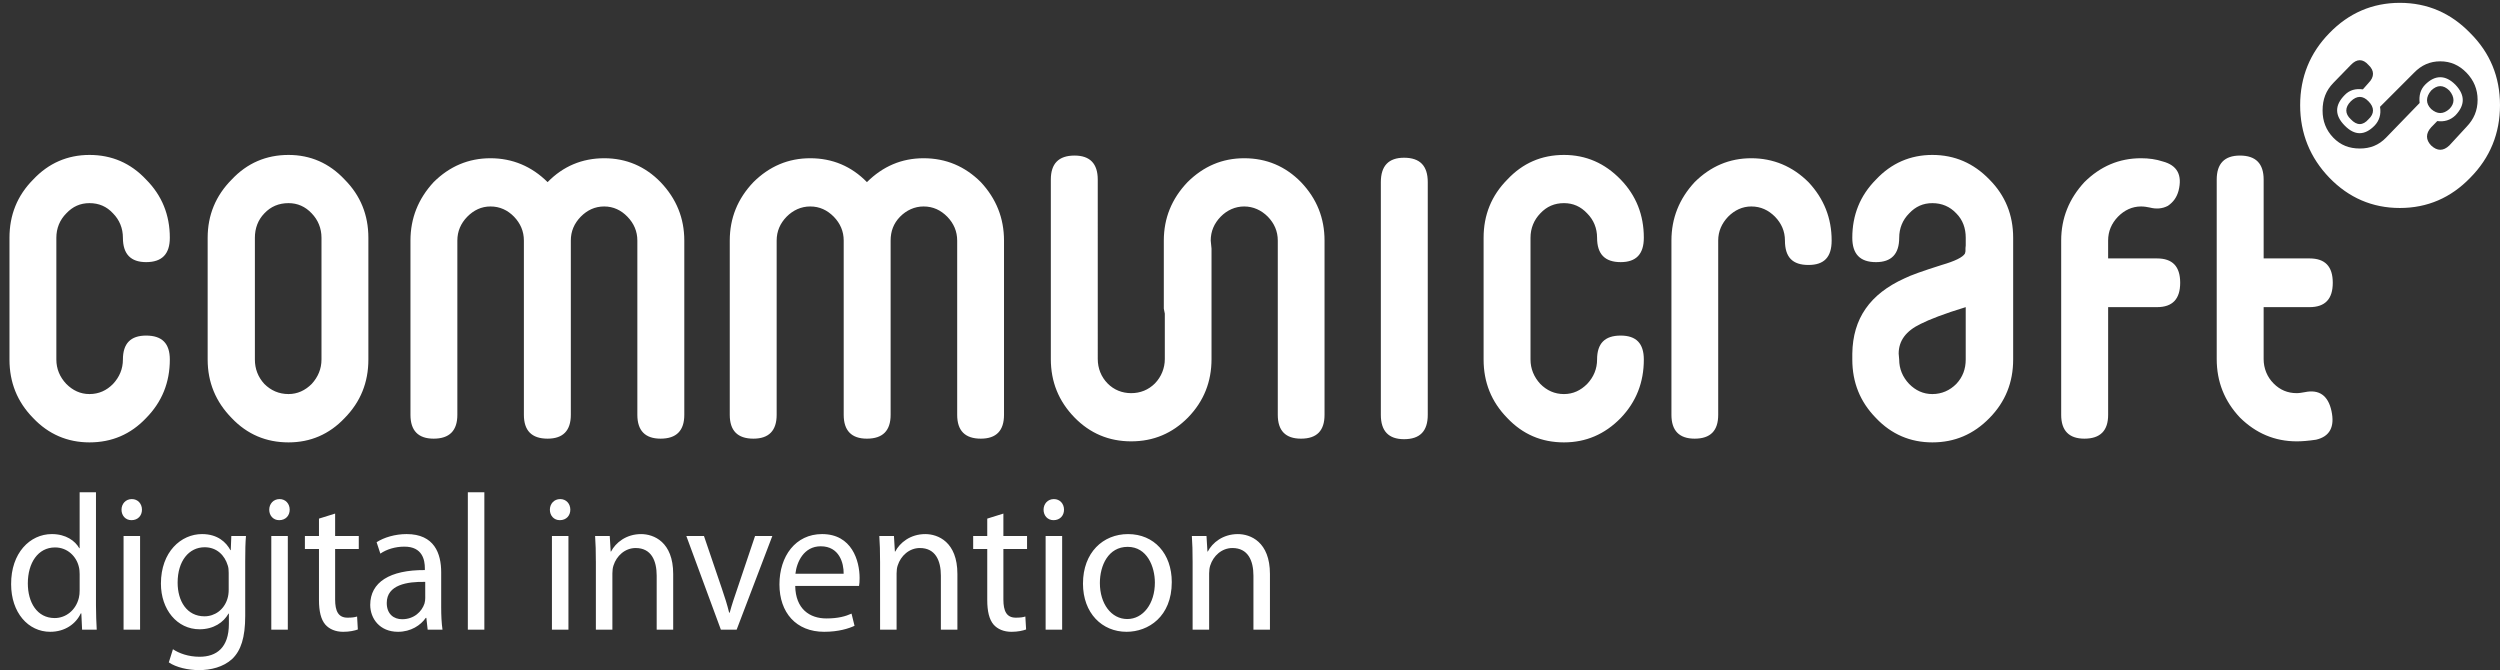 <svg width="220" height="59" viewBox="0 0 220 59" fill="none" xmlns="http://www.w3.org/2000/svg">
<rect x="0" y="0" width="220" height="59" fill="#333333" stroke="none"/>
<path d="M197.113 13.689C195.756 13.689 195.071 14.4 195.071 15.802V31.596C195.071 33.594 195.756 35.306 197.113 36.743C198.513 38.129 200.185 38.839 202.114 38.839C202.569 38.839 203.127 38.796 203.813 38.694C205.028 38.412 205.471 37.555 205.17 36.167C204.873 34.79 204.071 34.25 202.828 34.509C202.569 34.552 202.344 34.597 202.114 34.597C201.312 34.597 200.64 34.316 200.073 33.741C199.501 33.166 199.2 32.409 199.2 31.596V27.028H203.24C204.611 27.028 205.284 26.315 205.284 24.884C205.284 23.449 204.611 22.741 203.24 22.741H199.201V15.802C199.201 14.4 198.513 13.689 197.113 13.689V13.689ZM190.315 14.207C189.744 14.016 189.099 13.925 188.413 13.925C186.483 13.925 184.83 14.637 183.428 16.027C182.072 17.493 181.384 19.207 181.384 21.17V36.505C181.384 37.896 182.072 38.602 183.428 38.602C184.83 38.602 185.516 37.895 185.516 36.505V27.028H189.814C191.186 27.028 191.856 26.315 191.856 24.884C191.856 23.449 191.186 22.741 189.814 22.741H185.515V21.17C185.515 20.357 185.813 19.664 186.38 19.072C186.944 18.497 187.629 18.169 188.413 18.169C188.684 18.169 188.953 18.215 189.17 18.261C189.743 18.408 190.269 18.377 190.772 18.116C191.257 17.787 191.557 17.358 191.713 16.782C192.058 15.405 191.602 14.546 190.315 14.207V14.207ZM170.044 13.634C168.116 13.634 166.441 14.355 165.086 15.803C163.686 17.211 163.002 18.925 163.002 20.922C163.002 22.358 163.686 23.068 165.086 23.068C166.441 23.068 167.13 22.358 167.13 20.922C167.13 20.093 167.429 19.356 168.003 18.781C168.573 18.17 169.243 17.877 170.045 17.877C170.872 17.877 171.587 18.17 172.158 18.781C172.73 19.356 172.985 20.094 172.985 20.922V21.599C172.961 21.734 172.961 21.881 172.961 22.119L172.917 22.309C172.731 22.637 172.044 22.976 170.872 23.317C169.243 23.833 168.149 24.217 167.588 24.5C164.558 25.875 163.045 28.029 163.003 31.121V31.642C163.003 33.651 163.687 35.363 165.087 36.788C166.442 38.221 168.117 38.93 170.045 38.93C172.01 38.93 173.674 38.221 175.073 36.788C176.473 35.364 177.158 33.651 177.158 31.642V20.922C177.158 18.925 176.473 17.211 175.073 15.802C173.673 14.355 172.009 13.634 170.044 13.634V13.634ZM169.015 28.504C169.77 28.12 171.099 27.601 172.983 27.028V31.642C172.983 32.454 172.729 33.177 172.156 33.783C171.585 34.36 170.87 34.678 170.043 34.678C169.241 34.678 168.571 34.36 168.001 33.783C167.429 33.177 167.128 32.453 167.128 31.642L167.083 31.122C167.084 29.981 167.727 29.123 169.015 28.504V28.504ZM149.129 16.027C147.77 17.493 147.086 19.207 147.086 21.169V36.505C147.086 37.895 147.77 38.602 149.129 38.602C150.531 38.602 151.202 37.894 151.202 36.505V21.169C151.202 20.357 151.514 19.663 152.072 19.072C152.643 18.497 153.332 18.169 154.113 18.169C154.951 18.169 155.628 18.496 156.202 19.072C156.773 19.664 157.075 20.358 157.075 21.169C157.075 22.637 157.744 23.317 159.143 23.317C160.518 23.317 161.185 22.638 161.185 21.169C161.185 19.207 160.518 17.493 159.143 16.027C157.744 14.636 156.043 13.925 154.114 13.925C152.186 13.925 150.53 14.637 149.129 16.027V16.027ZM140.543 20.921C140.543 22.357 141.222 23.067 142.621 23.067C143.986 23.067 144.657 22.357 144.657 20.921C144.657 18.925 143.986 17.211 142.621 15.802C141.222 14.354 139.556 13.634 137.629 13.634C135.655 13.634 134 14.354 132.642 15.802C131.246 17.21 130.557 18.925 130.557 20.921V31.642C130.557 33.651 131.246 35.363 132.642 36.787C134.001 38.22 135.655 38.93 137.629 38.93C139.555 38.93 141.222 38.22 142.621 36.787C143.986 35.364 144.657 33.651 144.657 31.642C144.657 30.218 143.986 29.531 142.621 29.531C141.222 29.531 140.543 30.218 140.543 31.642C140.543 32.454 140.246 33.177 139.673 33.783C139.101 34.359 138.43 34.678 137.629 34.678C136.801 34.678 136.114 34.359 135.544 33.783C134.988 33.177 134.685 32.453 134.685 31.642V20.921C134.685 20.092 134.988 19.355 135.544 18.78C136.114 18.169 136.801 17.876 137.629 17.876C138.429 17.876 139.1 18.169 139.673 18.78C140.246 19.355 140.543 20.093 140.543 20.921V20.921ZM125.643 16.027C125.643 14.591 124.957 13.88 123.557 13.88C122.202 13.88 121.514 14.591 121.514 16.027V36.505C121.514 37.938 122.202 38.649 123.557 38.649C124.957 38.649 125.643 37.938 125.643 36.505V16.027ZM96.602 15.802C96.602 14.4 95.916 13.689 94.561 13.689C93.16 13.689 92.473 14.4 92.473 15.802V31.596C92.473 33.594 93.16 35.306 94.561 36.743C95.916 38.129 97.575 38.839 99.544 38.839C101.516 38.839 103.173 38.129 104.543 36.743C105.939 35.306 106.614 33.594 106.614 31.596V21.881L106.544 21.17C106.544 20.357 106.843 19.664 107.416 19.072C107.976 18.497 108.702 18.169 109.486 18.169C110.286 18.169 110.999 18.496 111.573 19.072C112.143 19.664 112.445 20.358 112.445 21.17V36.505C112.445 37.896 113.123 38.602 114.487 38.602C115.889 38.602 116.559 37.895 116.559 36.505V21.17C116.559 19.207 115.889 17.493 114.487 16.027C113.124 14.637 111.459 13.925 109.487 13.925C107.558 13.925 105.903 14.637 104.503 16.027C103.103 17.493 102.416 19.207 102.416 21.17V27.163L102.504 27.602V31.596C102.504 32.398 102.191 33.167 101.632 33.741C101.059 34.314 100.346 34.597 99.545 34.597C98.753 34.597 98.031 34.316 97.466 33.741C96.902 33.166 96.603 32.409 96.603 31.596L96.602 15.802V15.802ZM71.296 18.169C72.132 18.169 72.8 18.496 73.373 19.072C73.945 19.664 74.246 20.358 74.246 21.17V36.505C74.246 37.896 74.933 38.602 76.289 38.602C77.688 38.602 78.375 37.895 78.375 36.505V21.17C78.375 20.357 78.629 19.664 79.204 19.072C79.772 18.497 80.489 18.169 81.274 18.169C82.119 18.169 82.788 18.496 83.36 19.072C83.931 19.664 84.232 20.358 84.232 21.17V36.505C84.232 37.896 84.919 38.602 86.313 38.602C87.675 38.602 88.353 37.895 88.353 36.505V21.17C88.353 19.207 87.676 17.493 86.313 16.027C84.919 14.637 83.245 13.925 81.275 13.925C79.344 13.925 77.689 14.637 76.29 16.027C74.934 14.637 73.26 13.925 71.298 13.925C69.368 13.925 67.703 14.637 66.302 16.027C64.903 17.493 64.219 19.207 64.219 21.17V36.505C64.219 37.896 64.903 38.602 66.302 38.602C67.66 38.602 68.346 37.895 68.346 36.505V21.17C68.346 20.357 68.645 19.664 69.219 19.072C69.788 18.497 70.503 18.169 71.296 18.169V18.169ZM51.103 19.072C51.673 18.497 52.344 18.169 53.173 18.169C53.973 18.169 54.66 18.496 55.215 19.072C55.787 19.664 56.087 20.358 56.087 21.169V36.505C56.087 37.895 56.775 38.602 58.13 38.602C59.531 38.602 60.218 37.894 60.218 36.505V21.169C60.218 19.207 59.531 17.493 58.13 16.027C56.775 14.636 55.105 13.925 53.174 13.925C51.218 13.925 49.545 14.636 48.189 16.027C46.789 14.636 45.089 13.925 43.16 13.925C41.232 13.925 39.559 14.636 38.16 16.027C36.804 17.493 36.121 19.207 36.121 21.169V36.505C36.121 37.895 36.804 38.602 38.16 38.602C39.559 38.602 40.247 37.894 40.247 36.505V21.169C40.247 20.357 40.546 19.663 41.119 19.072C41.69 18.497 42.361 18.169 43.161 18.169C43.99 18.169 44.676 18.496 45.238 19.072C45.803 19.664 46.102 20.358 46.102 21.169V36.505C46.102 37.895 46.79 38.602 48.19 38.602C49.547 38.602 50.233 37.894 50.233 36.505V21.169C50.23 20.357 50.53 19.664 51.103 19.072V19.072ZM30.329 15.802C28.974 14.355 27.317 13.634 25.39 13.634C23.418 13.634 21.747 14.355 20.388 15.802C18.989 17.21 18.274 18.925 18.274 20.922V31.642C18.274 33.651 18.989 35.363 20.388 36.788C21.748 38.221 23.418 38.93 25.39 38.93C27.318 38.93 28.974 38.221 30.329 36.788C31.73 35.364 32.417 33.651 32.417 31.642V20.922C32.417 18.925 31.73 17.211 30.329 15.802ZM25.39 17.876C26.174 17.876 26.86 18.169 27.433 18.78C27.988 19.355 28.291 20.093 28.291 20.921V31.642C28.291 32.454 27.988 33.177 27.433 33.783C26.861 34.359 26.173 34.677 25.39 34.677C24.544 34.677 23.831 34.359 23.259 33.783C22.703 33.177 22.43 32.453 22.43 31.642V20.921C22.43 20.092 22.703 19.355 23.259 18.78C23.831 18.169 24.544 17.876 25.39 17.876ZM7.874 13.634C5.947 13.634 4.273 14.355 2.917 15.803C1.517 17.211 0.834 18.925 0.834 20.921V31.642C0.834 33.651 1.516 35.363 2.917 36.787C4.273 38.22 5.947 38.93 7.874 38.93C9.844 38.93 11.502 38.22 12.859 36.787C14.258 35.364 14.945 33.651 14.945 31.642C14.945 30.218 14.259 29.531 12.859 29.531C11.502 29.531 10.816 30.218 10.816 31.642C10.816 32.454 10.516 33.177 9.95 33.783C9.389 34.359 8.702 34.677 7.873 34.677C7.073 34.677 6.404 34.359 5.831 33.783C5.26 33.177 4.959 32.453 4.959 31.642V20.921C4.959 20.092 5.259 19.355 5.831 18.78C6.403 18.169 7.072 17.876 7.873 17.876C8.702 17.876 9.388 18.169 9.95 18.78C10.516 19.355 10.816 20.093 10.816 20.921C10.816 22.357 11.502 23.067 12.859 23.067C14.258 23.067 14.945 22.357 14.945 20.921C14.945 18.925 14.259 17.211 12.859 15.802C11.502 14.355 9.844 13.634 7.874 13.634V13.634ZM204.985 2.914C203.286 4.648 202.413 6.773 202.413 9.256C202.413 11.736 203.286 13.88 204.985 15.641C206.686 17.402 208.771 18.303 211.185 18.303C213.616 18.303 215.684 17.402 217.383 15.641C219.128 13.88 220 11.736 220 9.256C220 6.773 219.128 4.648 217.383 2.914C215.685 1.154 213.617 0.25 211.185 0.25C208.771 0.25 206.686 1.154 204.985 2.914V2.914ZM206.869 5.718C207.401 5.158 207.933 5.158 208.428 5.718C208.956 6.208 208.956 6.773 208.428 7.304L207.934 7.863C207.29 7.779 206.759 7.924 206.344 8.353C205.441 9.256 205.441 10.158 206.344 11.061C207.214 11.941 208.087 11.941 208.957 11.061C209.371 10.631 209.557 10.067 209.442 9.399L212.437 6.4C213.081 5.735 213.836 5.397 214.743 5.397C215.655 5.397 216.409 5.735 217.054 6.4C217.697 7.066 218.029 7.863 218.029 8.781C218.029 9.729 217.697 10.494 217.054 11.162L215.542 12.801C215.011 13.307 214.479 13.307 213.939 12.801C213.455 12.303 213.455 11.736 213.939 11.208L214.479 10.654C215.086 10.734 215.613 10.588 216.07 10.159C216.94 9.256 216.94 8.353 216.07 7.45C215.2 6.577 214.283 6.577 213.413 7.45C212.997 7.878 212.857 8.399 212.927 9.063L209.975 12.112C209.33 12.776 208.576 13.069 207.669 13.069C206.728 13.069 205.972 12.776 205.327 12.112C204.686 11.445 204.387 10.655 204.387 9.73C204.387 8.737 204.686 7.969 205.327 7.304L206.869 5.718V5.718ZM208.428 8.917C208.956 9.447 208.956 10.009 208.428 10.494C207.933 11.061 207.401 11.061 206.869 10.494C206.343 10.009 206.343 9.447 206.869 8.917C207.401 8.398 207.933 8.398 208.428 8.917ZM213.94 9.593C213.456 9.11 213.456 8.545 213.94 7.968C214.48 7.45 215.012 7.45 215.543 7.968C216.028 8.545 216.028 9.11 215.543 9.593C215.011 10.067 214.479 10.067 213.94 9.593ZM8.446 43.322V53.282C8.446 54.014 8.479 54.849 8.512 55.41H7.224L7.158 53.98H7.108C6.678 54.9 5.72 55.598 4.415 55.598C2.482 55.598 0.979 53.913 0.979 51.409C0.963 48.668 2.631 46.999 4.564 46.999C5.803 46.999 6.612 47.596 6.975 48.242H7.008V43.322L8.446 43.322ZM7.009 50.524C7.009 50.337 6.992 50.081 6.942 49.894C6.728 48.958 5.935 48.174 4.845 48.174C3.341 48.174 2.449 49.536 2.449 51.341C2.449 53.009 3.259 54.389 4.811 54.389C5.786 54.389 6.678 53.708 6.942 52.601C6.992 52.397 7.009 52.193 7.009 51.955V50.524V50.524ZM12.493 44.854C12.493 45.365 12.146 45.775 11.568 45.775C11.04 45.775 10.693 45.366 10.693 44.854C10.693 44.343 11.056 43.919 11.601 43.919C12.13 43.918 12.493 44.327 12.493 44.854ZM10.874 55.411V47.17H12.327V55.411H10.874ZM21.579 54.202C21.579 56.109 21.199 57.25 20.439 57.982C19.646 58.715 18.523 58.97 17.515 58.97C16.557 58.97 15.499 58.732 14.855 58.289L15.219 57.131C15.747 57.488 16.573 57.795 17.564 57.795C19.051 57.795 20.142 56.995 20.142 54.9V53.997H20.108C19.679 54.764 18.803 55.376 17.564 55.376C15.582 55.376 14.161 53.639 14.161 51.358C14.161 48.566 15.929 46.999 17.779 46.999C19.167 46.999 19.91 47.732 20.274 48.412H20.307L20.356 47.17H21.645C21.595 47.748 21.578 48.429 21.578 49.417L21.579 54.202V54.202ZM20.125 50.422C20.125 50.167 20.108 49.945 20.042 49.758C19.777 48.873 19.084 48.158 18.01 48.158C16.623 48.158 15.631 49.367 15.631 51.273C15.631 52.891 16.441 54.236 17.994 54.236C18.902 54.236 19.712 53.657 20.009 52.704C20.093 52.449 20.125 52.159 20.125 51.904L20.125 50.422V50.422ZM25.493 44.854C25.493 45.365 25.146 45.775 24.568 45.775C24.039 45.775 23.693 45.366 23.693 44.854C23.693 44.343 24.056 43.919 24.601 43.919C25.13 43.918 25.493 44.327 25.493 44.854V44.854ZM23.874 55.411V47.17H25.328V55.411H23.874ZM29.491 45.195V47.17H31.572V48.311H29.491V52.755C29.491 53.776 29.772 54.355 30.581 54.355C30.977 54.355 31.208 54.321 31.424 54.253L31.49 55.394C31.208 55.496 30.763 55.599 30.201 55.599C29.524 55.599 28.979 55.361 28.632 54.968C28.235 54.508 28.07 53.776 28.07 52.806V48.311H26.831V47.17H28.07V45.638L29.491 45.195V45.195ZM38.824 53.436C38.824 54.151 38.857 54.849 38.94 55.411H37.635L37.519 54.372H37.469C37.023 55.019 36.164 55.598 35.025 55.598C33.405 55.598 32.58 54.422 32.58 53.231C32.58 51.239 34.297 50.15 37.387 50.166V49.996C37.387 49.332 37.205 48.089 35.57 48.105C34.81 48.105 34.033 48.327 33.471 48.719L33.141 47.714C33.802 47.288 34.776 46.999 35.784 46.999C38.229 46.999 38.824 48.719 38.824 50.354V53.436V53.436ZM37.42 51.206C35.834 51.171 34.034 51.461 34.034 53.061C34.034 54.049 34.661 54.492 35.389 54.492C36.446 54.492 37.123 53.811 37.354 53.113C37.404 52.942 37.421 52.772 37.421 52.636L37.42 51.206ZM41.17 43.322H42.623V55.41H41.17V43.322V43.322ZM50.189 44.854C50.189 45.365 49.842 45.775 49.264 45.775C48.735 45.775 48.389 45.366 48.389 44.854C48.389 44.343 48.752 43.919 49.297 43.919C49.825 43.918 50.189 44.327 50.189 44.854V44.854ZM48.57 55.411V47.17H50.023V55.411H48.57ZM52.435 49.4C52.435 48.532 52.419 47.851 52.369 47.17H53.658L53.74 48.532H53.774C54.17 47.766 55.096 47 56.417 47C57.523 47 59.241 47.681 59.241 50.507V55.411H57.788V50.66C57.788 49.332 57.309 48.226 55.938 48.226C54.996 48.226 54.253 48.923 53.989 49.758C53.922 49.945 53.89 50.2 53.89 50.456V55.41H52.437V49.4H52.435V49.4ZM61.95 47.17L63.52 51.784C63.785 52.551 63.999 53.232 64.164 53.913H64.214C64.396 53.232 64.627 52.551 64.891 51.784L66.444 47.17H67.964L64.825 55.41H63.437L60.398 47.17H61.95ZM69.979 51.563C70.012 53.59 71.251 54.423 72.721 54.423C73.761 54.423 74.406 54.236 74.935 53.998L75.199 55.071C74.687 55.309 73.795 55.598 72.523 55.598C70.062 55.598 68.591 53.913 68.591 51.426C68.591 48.94 70.012 46.999 72.341 46.999C74.968 46.999 75.645 49.349 75.645 50.864C75.645 51.171 75.629 51.392 75.595 51.562H69.979V51.563ZM74.241 50.49C74.257 49.554 73.861 48.073 72.225 48.073C70.739 48.073 70.111 49.452 69.996 50.49H74.241V50.49ZM77.445 49.4C77.445 48.532 77.429 47.851 77.379 47.17H78.668L78.75 48.532H78.784C79.18 47.766 80.105 47 81.426 47C82.533 47 84.251 47.681 84.251 50.507V55.411H82.797V50.66C82.797 49.332 82.319 48.226 80.948 48.226C80.006 48.226 79.263 48.923 78.999 49.758C78.932 49.945 78.9 50.2 78.9 50.456V55.41H77.447V49.4H77.445V49.4ZM88.298 45.195V47.17H90.38V48.311H88.298V52.755C88.298 53.776 88.579 54.355 89.389 54.355C89.785 54.355 90.016 54.321 90.231 54.253L90.297 55.394C90.016 55.496 89.57 55.599 89.009 55.599C88.332 55.599 87.786 55.361 87.439 54.968C87.043 54.508 86.878 53.776 86.878 52.806V48.311H85.639V47.17H86.878V45.638L88.298 45.195V45.195ZM93.634 44.854C93.634 45.365 93.287 45.775 92.709 45.775C92.18 45.775 91.834 45.366 91.834 44.854C91.834 44.343 92.197 43.919 92.742 43.919C93.271 43.918 93.634 44.327 93.634 44.854ZM92.015 55.411V47.17H93.469V55.411H92.015V55.411ZM103.116 51.223C103.116 54.27 101.051 55.598 99.135 55.598C96.987 55.598 95.302 53.963 95.302 51.359C95.302 48.617 97.07 47 99.267 47C101.563 47 103.116 48.719 103.116 51.223ZM96.789 51.307C96.789 53.112 97.78 54.475 99.201 54.475C100.588 54.475 101.629 53.129 101.629 51.273C101.629 49.877 100.952 48.123 99.233 48.123C97.532 48.123 96.789 49.758 96.789 51.307ZM104.949 49.4C104.949 48.532 104.933 47.851 104.883 47.17H106.172L106.255 48.532H106.288C106.684 47.766 107.609 47 108.931 47C110.038 47 111.755 47.681 111.755 50.507V55.411H110.302V50.66C110.302 49.332 109.823 48.226 108.452 48.226C107.511 48.226 106.767 48.923 106.503 49.758C106.437 49.945 106.404 50.2 106.404 50.456V55.41H104.95V49.4H104.949V49.4Z" fill="white"/>
</svg>
